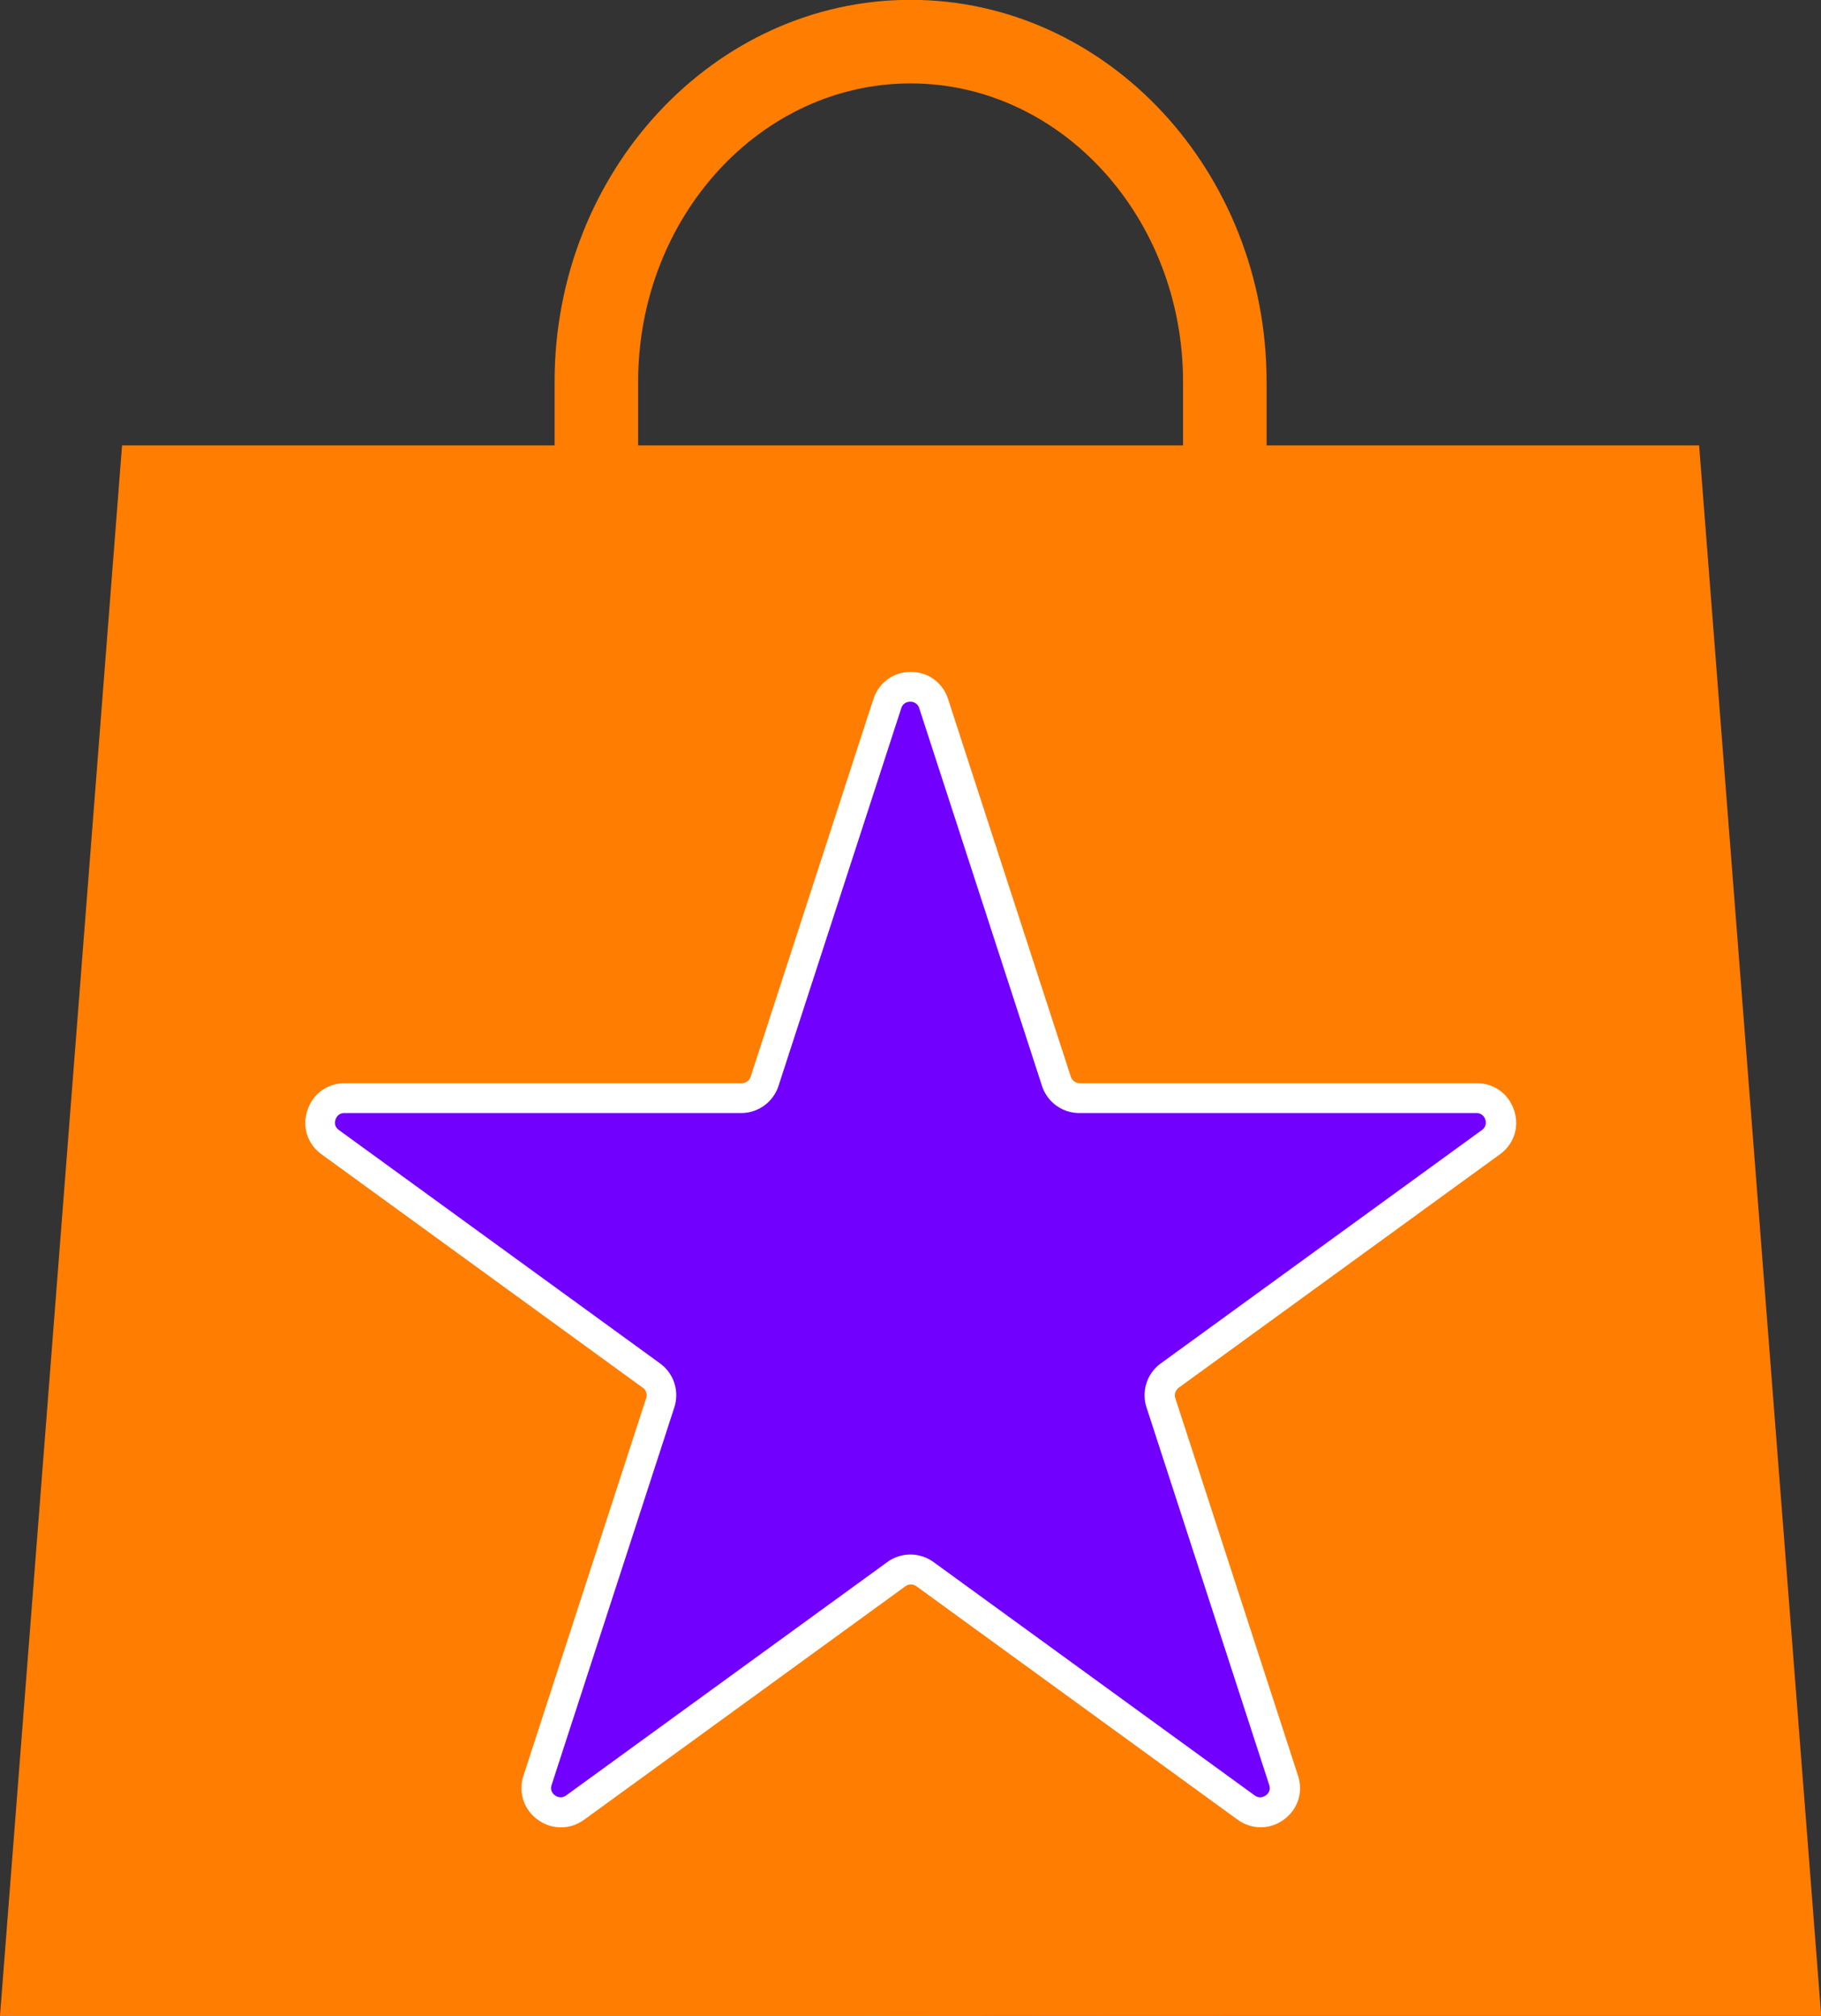 <?xml version="1.0" encoding="UTF-8"?>
<svg data-bbox="0 -0.01 111.16 123.01" viewBox="0 0 111.15 123" xmlns="http://www.w3.org/2000/svg" data-type="ugc">
    <rect x="0" y="0" width="111.15" height="123" fill="#333333" stroke="none"/>
    <g>
        <path d="M72.21 23.31c0-10.04-7.46-18.21-16.63-18.21s-16.63 8.17-16.63 18.21v3.88h33.26z" fill="none"/>
        <path d="M103.71 27.18h-26.4V23.3c0-12.85-9.75-23.31-21.73-23.31S33.85 10.45 33.85 23.3v3.88H7.45L0 123h51.33l23.81-.02h36.02zm-64.76 0V23.3c0-10.04 7.46-18.21 16.63-18.21s16.63 8.17 16.63 18.21v3.88z" fill="#ff7d00"/>
        <path d="m56.99 42.94 7.49 23.04c.2.61.77 1.03 1.41 1.03h24.23c1.44 0 2.04 1.84.87 2.69l-19.6 14.24c-.52.38-.74 1.05-.54 1.66l7.49 23.04c.44 1.37-1.12 2.51-2.29 1.66l-19.6-14.24c-.52-.38-1.23-.38-1.75 0L35.1 110.3c-1.16.85-2.73-.29-2.29-1.66L40.3 85.6c.2-.61-.02-1.28-.54-1.66L20.16 69.7c-1.16-.85-.57-2.69.87-2.69h24.23c.64 0 1.21-.41 1.41-1.03l7.49-23.04c.44-1.37 2.38-1.37 2.83 0" fill="#7100ff"/>
        <path d="M34.23 111.51c-.49 0-.98-.16-1.41-.47-.85-.62-1.2-1.67-.87-2.68l7.49-23.04c.08-.24 0-.5-.21-.64l-19.6-14.24c-.86-.62-1.2-1.67-.87-2.68s1.22-1.66 2.28-1.66h24.23c.25 0 .47-.16.55-.4l7.49-23.04c.33-1 1.22-1.66 2.28-1.66s1.95.65 2.28 1.66l7.49 23.04c.08.24.3.4.55.4h24.23c1.06 0 1.95.65 2.28 1.66s-.01 2.06-.87 2.68l-19.6 14.24c-.2.15-.29.41-.21.64l7.49 23.04c.33 1.01-.02 2.06-.87 2.68-.86.62-1.96.62-2.82 0L55.94 96.8a.57.57 0 0 0-.68 0l-19.6 14.24c-.43.31-.92.47-1.41.47Zm-13.2-43.59c-.38 0-.51.28-.55.4s-.1.42.21.64l19.6 14.24c.84.61 1.19 1.69.87 2.68l-7.49 23.04c-.12.36.11.57.21.64s.37.22.68 0l19.6-14.24c.84-.61 1.98-.61 2.82 0l19.6 14.24c.31.22.57.07.68 0 .1-.07.33-.28.21-.64l-7.49-23.04c-.32-.99.03-2.07.87-2.68l19.6-14.24c.3-.22.25-.52.21-.64a.554.554 0 0 0-.55-.4H65.88c-1.04 0-1.96-.67-2.28-1.66l-7.49-23.04c-.12-.36-.42-.4-.55-.4s-.43.04-.55.4l-7.49 23.04c-.32.99-1.24 1.66-2.28 1.66H21.01Z" fill="#ffffff"/>
    </g>
</svg>
